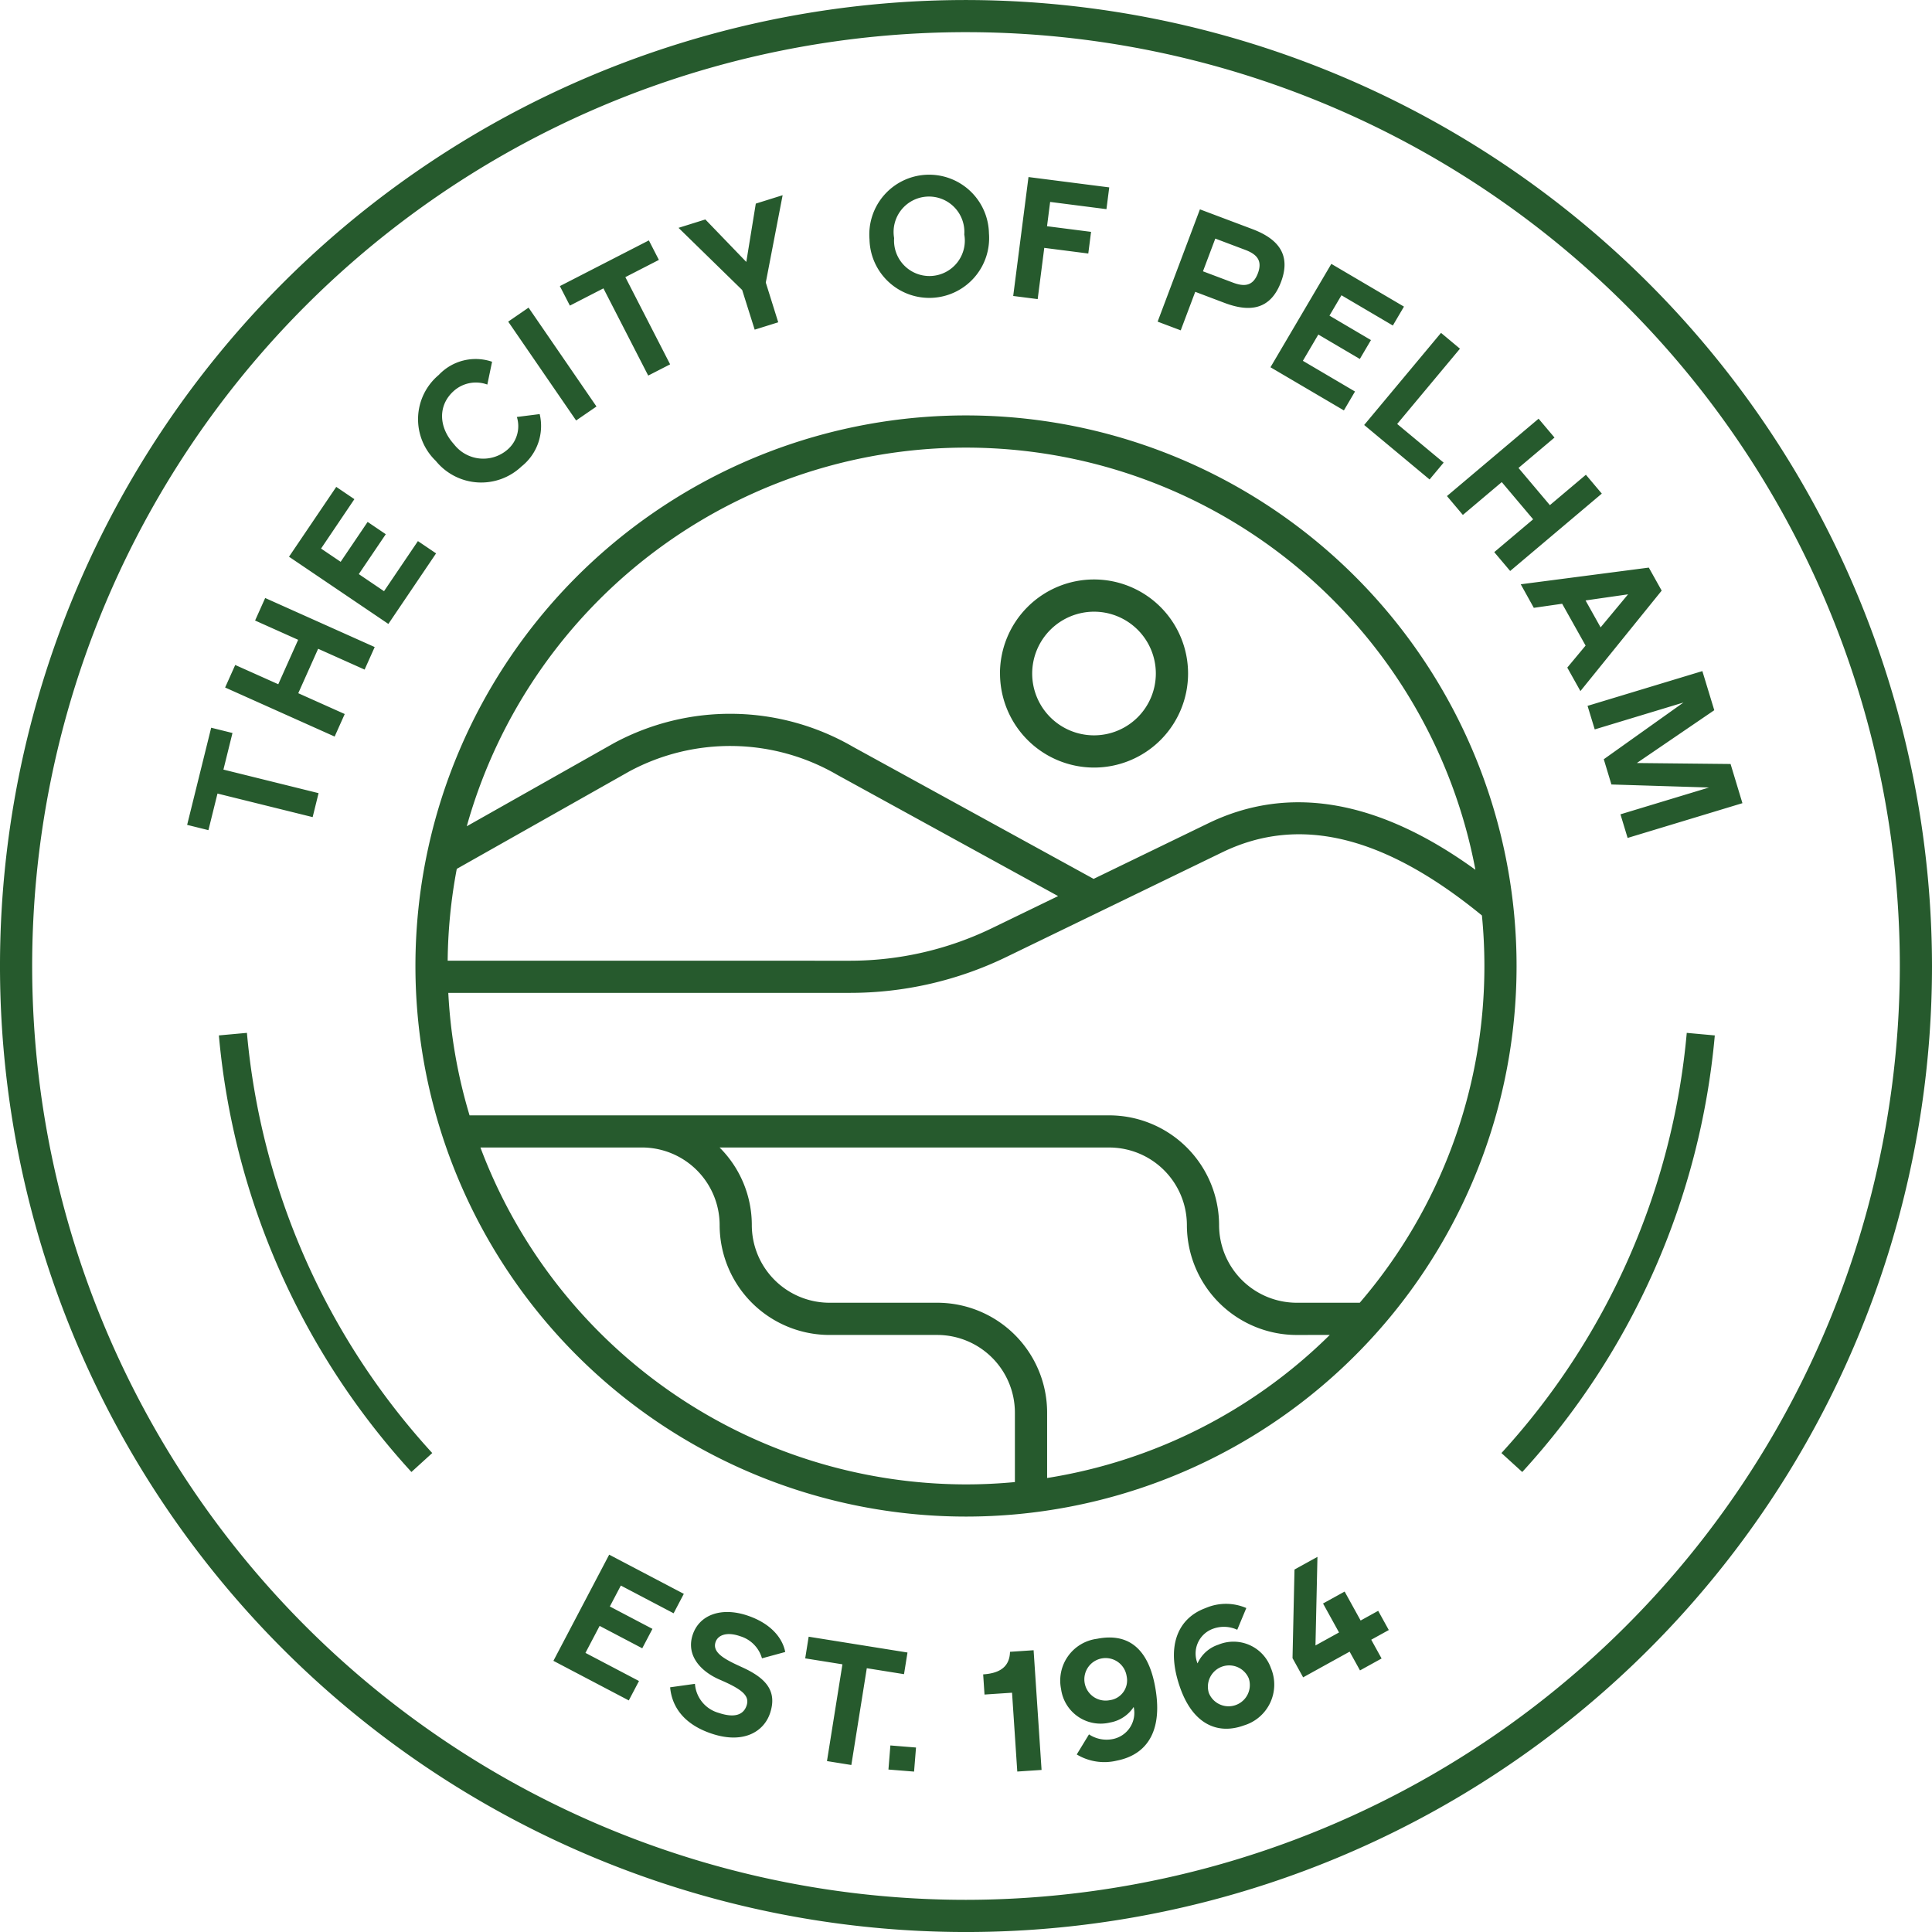 <svg xmlns="http://www.w3.org/2000/svg" xmlns:xlink="http://www.w3.org/1999/xlink" width="175" height="175" viewBox="0 0 175 175">
  <defs>
    <clipPath id="clip-path">
      <rect id="Rectangle_793" data-name="Rectangle 793" width="175" height="175" transform="translate(0 0)" fill="#265a2d"/>
    </clipPath>
  </defs>
  <g id="Footer_Home_page" data-name="Footer Home page" transform="translate(0 0.002)">
    <g id="Group_8188" data-name="Group 8188" transform="translate(0 -0.002)" clip-path="url(#clip-path)">
      <path id="Path_3650" data-name="Path 3650" d="M28.32,74.012,19.7,71.878l-.821,3.315-1.928-.478,2.178-8.8,1.929.478-.82,3.315,8.618,2.134Zm2.906-9.338-4.209-1.885,1.8-4.025,4.209,1.885.914-2.041-9.92-4.443-.914,2.04,3.9,1.747-1.8,4.024-3.9-1.745-.914,2.041,9.92,4.443ZM39.5,50.123,37.855,49.01l-3.07,4.538L32.5,52l2.444-3.613L33.3,47.274l-2.444,3.613-1.775-1.2L32.1,45.212,30.458,44.1l-4.279,6.326,9,6.088Zm7.725-7.864a4.675,4.675,0,0,0,1.66-4.753l-2.067.261a2.8,2.8,0,0,1-.9,3,3.345,3.345,0,0,1-4.787-.519c-1.408-1.553-1.476-3.522-.051-4.816a3.005,3.005,0,0,1,3.062-.6l.43-2.067a4.588,4.588,0,0,0-4.827,1.193,5.231,5.231,0,0,0-.27,7.788,5.3,5.3,0,0,0,7.754.511m6.8-5.439-6.152-8.955L46.033,29.13l6.152,8.955Zm.63-10.7,4.056,7.9L60.7,33l-4.056-7.9,3.037-1.56-.907-1.767-8.062,4.14.907,1.767Zm13.7,3.74,2.133-.667-1.127-3.6,1.525-7.911-2.43.761L67.6,23.724l-3.71-3.848-2.429.76,5.764,5.629Zm10.4-8.179a5.419,5.419,0,1,1,10.819-.555,5.419,5.419,0,1,1-10.819.555m2.231-.115a3.206,3.206,0,1,0,6.355-.326,3.206,3.206,0,1,0-6.355.326m13.6.886,3.987.512L98.828,21l-3.988-.511.282-2.2,5.1.654.253-1.971-7.314-.937L91.776,26.807l2.217.284Zm12.36,7.471-2.092-.789,3.831-10.172,4.737,1.784c2.151.811,3.6,2.169,2.606,4.8s-2.973,2.7-5.124,1.887l-2.644-1Zm2.015-5.348,2.7,1.018c1.018.384,1.824.355,2.273-.836s-.139-1.745-1.156-2.128l-2.7-1.018Zm12.764,12.6,1.007-1.712-4.722-2.78,1.4-2.381,3.759,2.214,1.008-1.712-3.759-2.214,1.087-1.845,4.655,2.74,1.007-1.712L120.592,23.9l-5.513,9.364Zm7.762,6.255,1.273-1.525L126.555,38.4l5.688-6.818-1.716-1.433-6.961,8.344Zm3.015,3.212,3.523-2.973,2.843,3.369-3.523,2.973,1.442,1.708,8.3-7.008-1.441-1.708-3.262,2.753-2.843-3.369,3.262-2.753-1.442-1.708-8.3,7.007Zm5.243,6.282,11.6-1.511,1.166,2.085-7.361,9.1-1.19-2.127,1.659-1.995L141.5,54.686l-2.568.369Zm5.87,1.464,1.364,2.439,2.487-2.993Zm.832,11.681,8.035-2.434-7.216,5.137.692,2.286,8.839.274-8.02,2.429.648,2.139,10.4-3.149-1.074-3.549-8.491-.088,7.015-4.784L154.2,60.786l-10.4,3.149ZM56.235,143.617l4.781,2.512.924-1.76-6.76-3.55-5.052,9.617,6.828,3.586.924-1.758-4.85-2.548,1.284-2.445,3.861,2.028.924-1.758-3.86-2.028Zm10.742,4.57a2.924,2.924,0,0,1,2.042,2.022l2.106-.574c-.231-1.223-1.252-2.578-3.445-3.309-2.356-.785-4.334-.054-4.933,1.742-.638,1.914.781,3.352,2.425,4.064,2.046.879,2.753,1.458,2.454,2.356-.31.928-1.218,1.1-2.528.662a2.95,2.95,0,0,1-2.149-2.631l-2.248.314c.147,1.669,1.148,3.328,3.769,4.2,2.871.957,4.721-.177,5.281-1.855.7-2.091-.49-3.239-2.566-4.177-1.492-.678-2.694-1.291-2.37-2.263.211-.633,1-.943,2.164-.554M82.2,149.682l-8.951-1.432-.314,1.962,3.372.539-1.4,8.766,2.207.354,1.4-8.767,3.372.539Zm-1.725,10.6,2.321.187.176-2.181L80.65,158.1Zm11.011-10.665c-.037,1.543-1.192,1.962-2.431,2.045l.122,1.827,2.494-.166.474,7.141,2.2-.146-.721-10.843Zm13.105,2.956c.813,4.079-.6,6.34-3.42,6.9a4.842,4.842,0,0,1-3.64-.557l1.109-1.819a2.885,2.885,0,0,0,2.189.418,2.42,2.42,0,0,0,1.859-2.9,3.22,3.22,0,0,1-2.141,1.408,3.614,3.614,0,0,1-4.434-3.025,3.82,3.82,0,0,1,3.254-4.558c2.694-.537,4.547.739,5.224,4.134m-2.542-.759A1.926,1.926,0,1,0,100.522,154a1.806,1.806,0,0,0,1.526-2.187m13.08-.7a3.861,3.861,0,0,1-2.46,5.175c-2.319.845-4.549-.061-5.733-3.313-1.371-3.762-.309-6.38,2.272-7.321a4.643,4.643,0,0,1,3.683,0l-.82,1.968a2.88,2.88,0,0,0-2.226-.08,2.381,2.381,0,0,0-1.372,3.126,3.13,3.13,0,0,1,1.878-1.692,3.594,3.594,0,0,1,4.778,2.141m-2.013.915a1.927,1.927,0,0,0-3.617,1.318,1.926,1.926,0,0,0,3.617-1.318m11.72-6.127-1.59.879-1.448-2.623-1.957,1.081,1.448,2.623-2.133,1.178.179-8.025-2.079,1.148-.179,8.025.961,1.74,4.212-2.327.939,1.7,1.956-1.08-.938-1.7,1.59-.878ZM175,87.5A87.5,87.5,0,1,1,87.5,0,87.6,87.6,0,0,1,175,87.5m-2.914,0A84.586,84.586,0,1,0,87.5,172.084,84.681,84.681,0,0,0,172.086,87.5M136,131.615l1.885,1.716a67.444,67.444,0,0,0,17.441-39.544l-2.54-.232A64.91,64.91,0,0,1,136,131.615M19.826,93.786a67.445,67.445,0,0,0,17.441,39.544l1.886-1.716a64.919,64.919,0,0,1-16.787-38.06ZM87.5,137.369A49.878,49.878,0,0,1,38.786,76.815h0A49.871,49.871,0,1,1,87.5,137.369M134.456,87.5q0-2.318-.224-4.58c-8.838-7.234-16.538-9.108-23.519-5.722l-19.592,9.5a32.462,32.462,0,0,1-14.082,3.234H40.607a46.706,46.706,0,0,0,1.926,11.095h57.943a9.959,9.959,0,0,1,9.948,9.948A7.041,7.041,0,0,0,117.456,118h5.71A46.751,46.751,0,0,0,134.456,87.5m-17,33.42a9.959,9.959,0,0,1-9.948-9.948,7.041,7.041,0,0,0-7.033-7.033H65.18a9.917,9.917,0,0,1,2.919,7.033A7.041,7.041,0,0,0,75.133,118H84.9a9.958,9.958,0,0,1,9.948,9.947v5.928a46.866,46.866,0,0,0,25.605-12.96Zm-40.417-33.9A29.526,29.526,0,0,0,89.85,84.072l5.993-2.906L75.851,70.191a19.293,19.293,0,0,0-18.838-.326L41.375,78.7a46.993,46.993,0,0,0-.825,8.316ZM42.279,74.841l13.331-7.53a22.188,22.188,0,0,1,21.669.341L99.059,79.607l10.383-5.034c7.321-3.55,15.451-2.131,24.2,4.21a46.959,46.959,0,0,0-91.362-3.943M87.5,134.454c1.494,0,2.971-.073,4.429-.21v-6.293a7.041,7.041,0,0,0-7.033-7.033H75.133a9.959,9.959,0,0,1-9.948-9.948,7.041,7.041,0,0,0-7.033-7.033H43.517A47.033,47.033,0,0,0,87.5,134.454m3.077-73.449A8.519,8.519,0,1,1,99.1,69.524a8.528,8.528,0,0,1-8.519-8.519m2.914,0a5.6,5.6,0,1,0,5.6-5.6,5.611,5.611,0,0,0-5.6,5.6" transform="translate(0 0.002)" fill="#265a2d"/>
    </g>
  </g>
</svg>
